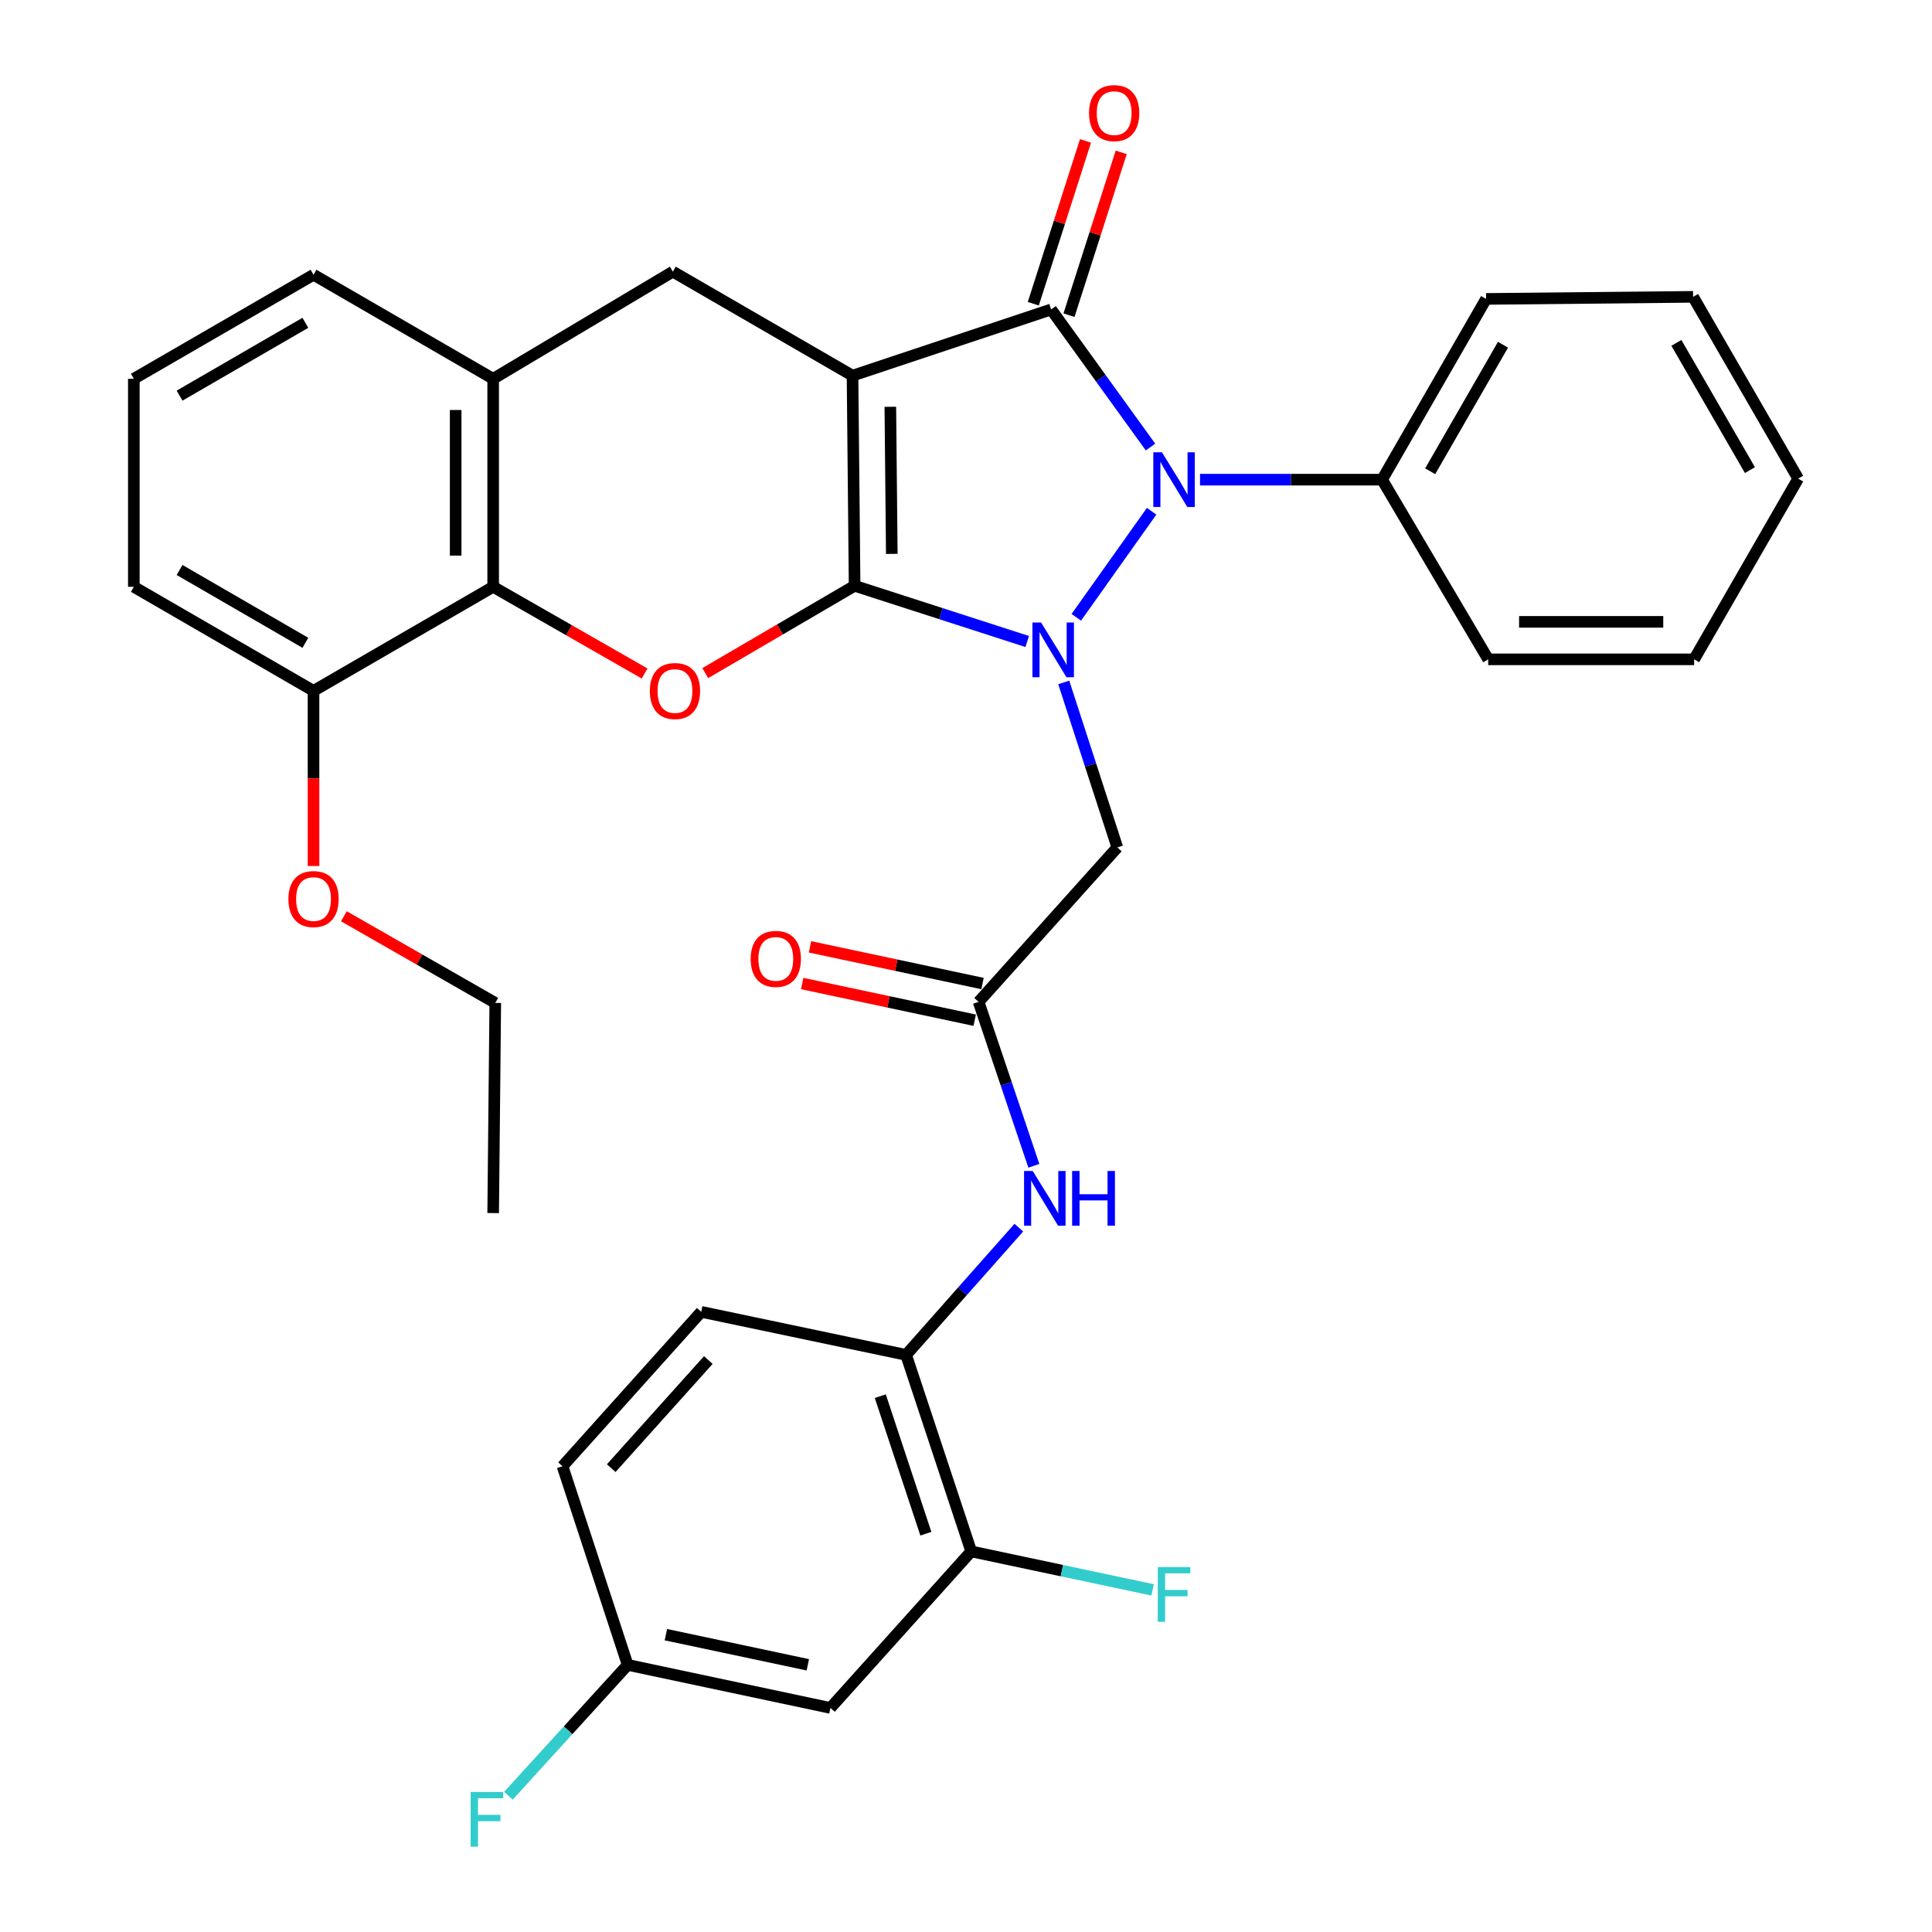 <?xml version='1.0' encoding='iso-8859-1'?>
<svg version='1.1' baseProfile='full'
              xmlns='http://www.w3.org/2000/svg'
                      xmlns:rdkit='http://www.rdkit.org/xml'
                      xmlns:xlink='http://www.w3.org/1999/xlink'
                  xml:space='preserve'
width='1000px' height='1000px' viewBox='0 0 1000 1000'>
<!-- END OF HEADER -->
<rect style='opacity:1.0;fill:#FFFFFF;stroke:none' width='1000' height='1000' x='0' y='0'> </rect>
<path class='bond-0' d='M 442.344,303.2 L 441.266,194.434' style='fill:none;fill-rule:evenodd;stroke:#000000;stroke-width:6px;stroke-linecap:butt;stroke-linejoin:miter;stroke-opacity:1' />
<path class='bond-0' d='M 461.591,286.693 L 460.836,210.556' style='fill:none;fill-rule:evenodd;stroke:#000000;stroke-width:6px;stroke-linecap:butt;stroke-linejoin:miter;stroke-opacity:1' />
<path class='bond-1' d='M 442.344,303.2 L 487.015,317.62' style='fill:none;fill-rule:evenodd;stroke:#000000;stroke-width:6px;stroke-linecap:butt;stroke-linejoin:miter;stroke-opacity:1' />
<path class='bond-1' d='M 487.015,317.62 L 531.686,332.04' style='fill:none;fill-rule:evenodd;stroke:#0000FF;stroke-width:6px;stroke-linecap:butt;stroke-linejoin:miter;stroke-opacity:1' />
<path class='bond-4' d='M 442.344,303.2 L 403.695,325.805' style='fill:none;fill-rule:evenodd;stroke:#000000;stroke-width:6px;stroke-linecap:butt;stroke-linejoin:miter;stroke-opacity:1' />
<path class='bond-4' d='M 403.695,325.805 L 365.047,348.41' style='fill:none;fill-rule:evenodd;stroke:#FF0000;stroke-width:6px;stroke-linecap:butt;stroke-linejoin:miter;stroke-opacity:1' />
<path class='bond-2' d='M 441.266,194.434 L 544.069,160.177' style='fill:none;fill-rule:evenodd;stroke:#000000;stroke-width:6px;stroke-linecap:butt;stroke-linejoin:miter;stroke-opacity:1' />
<path class='bond-6' d='M 441.266,194.434 L 348.275,140.606' style='fill:none;fill-rule:evenodd;stroke:#000000;stroke-width:6px;stroke-linecap:butt;stroke-linejoin:miter;stroke-opacity:1' />
<path class='bond-3' d='M 557.099,319.517 L 596.082,264.617' style='fill:none;fill-rule:evenodd;stroke:#0000FF;stroke-width:6px;stroke-linecap:butt;stroke-linejoin:miter;stroke-opacity:1' />
<path class='bond-5' d='M 550.595,353.226 L 564.455,395.924' style='fill:none;fill-rule:evenodd;stroke:#0000FF;stroke-width:6px;stroke-linecap:butt;stroke-linejoin:miter;stroke-opacity:1' />
<path class='bond-5' d='M 564.455,395.924 L 578.316,438.621' style='fill:none;fill-rule:evenodd;stroke:#000000;stroke-width:6px;stroke-linecap:butt;stroke-linejoin:miter;stroke-opacity:1' />
<path class='bond-13' d='M 553.31,163.14 L 566.825,120.998' style='fill:none;fill-rule:evenodd;stroke:#000000;stroke-width:6px;stroke-linecap:butt;stroke-linejoin:miter;stroke-opacity:1' />
<path class='bond-13' d='M 566.825,120.998 L 580.339,78.856' style='fill:none;fill-rule:evenodd;stroke:#FF0000;stroke-width:6px;stroke-linecap:butt;stroke-linejoin:miter;stroke-opacity:1' />
<path class='bond-13' d='M 534.828,157.213 L 548.343,115.071' style='fill:none;fill-rule:evenodd;stroke:#000000;stroke-width:6px;stroke-linecap:butt;stroke-linejoin:miter;stroke-opacity:1' />
<path class='bond-13' d='M 548.343,115.071 L 561.857,72.929' style='fill:none;fill-rule:evenodd;stroke:#FF0000;stroke-width:6px;stroke-linecap:butt;stroke-linejoin:miter;stroke-opacity:1' />
<path class='bond-34' d='M 544.069,160.177 L 569.785,195.786' style='fill:none;fill-rule:evenodd;stroke:#000000;stroke-width:6px;stroke-linecap:butt;stroke-linejoin:miter;stroke-opacity:1' />
<path class='bond-34' d='M 569.785,195.786 L 595.5,231.396' style='fill:none;fill-rule:evenodd;stroke:#0000FF;stroke-width:6px;stroke-linecap:butt;stroke-linejoin:miter;stroke-opacity:1' />
<path class='bond-15' d='M 621.12,248.272 L 668.243,248.272' style='fill:none;fill-rule:evenodd;stroke:#0000FF;stroke-width:6px;stroke-linecap:butt;stroke-linejoin:miter;stroke-opacity:1' />
<path class='bond-15' d='M 668.243,248.272 L 715.365,248.272' style='fill:none;fill-rule:evenodd;stroke:#000000;stroke-width:6px;stroke-linecap:butt;stroke-linejoin:miter;stroke-opacity:1' />
<path class='bond-7' d='M 333.643,348.597 L 294.453,326.168' style='fill:none;fill-rule:evenodd;stroke:#FF0000;stroke-width:6px;stroke-linecap:butt;stroke-linejoin:miter;stroke-opacity:1' />
<path class='bond-7' d='M 294.453,326.168 L 255.262,303.739' style='fill:none;fill-rule:evenodd;stroke:#000000;stroke-width:6px;stroke-linecap:butt;stroke-linejoin:miter;stroke-opacity:1' />
<path class='bond-8' d='M 578.316,438.621 L 506.524,518.565' style='fill:none;fill-rule:evenodd;stroke:#000000;stroke-width:6px;stroke-linecap:butt;stroke-linejoin:miter;stroke-opacity:1' />
<path class='bond-35' d='M 348.275,140.606 L 255.262,196.062' style='fill:none;fill-rule:evenodd;stroke:#000000;stroke-width:6px;stroke-linecap:butt;stroke-linejoin:miter;stroke-opacity:1' />
<path class='bond-9' d='M 255.262,303.739 L 255.262,196.062' style='fill:none;fill-rule:evenodd;stroke:#000000;stroke-width:6px;stroke-linecap:butt;stroke-linejoin:miter;stroke-opacity:1' />
<path class='bond-9' d='M 235.853,287.588 L 235.853,212.214' style='fill:none;fill-rule:evenodd;stroke:#000000;stroke-width:6px;stroke-linecap:butt;stroke-linejoin:miter;stroke-opacity:1' />
<path class='bond-16' d='M 255.262,303.739 L 162.282,357.589' style='fill:none;fill-rule:evenodd;stroke:#000000;stroke-width:6px;stroke-linecap:butt;stroke-linejoin:miter;stroke-opacity:1' />
<path class='bond-10' d='M 506.524,518.565 L 520.82,560.99' style='fill:none;fill-rule:evenodd;stroke:#000000;stroke-width:6px;stroke-linecap:butt;stroke-linejoin:miter;stroke-opacity:1' />
<path class='bond-10' d='M 520.82,560.99 L 535.116,603.415' style='fill:none;fill-rule:evenodd;stroke:#0000FF;stroke-width:6px;stroke-linecap:butt;stroke-linejoin:miter;stroke-opacity:1' />
<path class='bond-17' d='M 508.542,509.073 L 463.898,499.58' style='fill:none;fill-rule:evenodd;stroke:#000000;stroke-width:6px;stroke-linecap:butt;stroke-linejoin:miter;stroke-opacity:1' />
<path class='bond-17' d='M 463.898,499.58 L 419.254,490.087' style='fill:none;fill-rule:evenodd;stroke:#FF0000;stroke-width:6px;stroke-linecap:butt;stroke-linejoin:miter;stroke-opacity:1' />
<path class='bond-17' d='M 504.505,528.058 L 459.861,518.565' style='fill:none;fill-rule:evenodd;stroke:#000000;stroke-width:6px;stroke-linecap:butt;stroke-linejoin:miter;stroke-opacity:1' />
<path class='bond-17' d='M 459.861,518.565 L 415.217,509.072' style='fill:none;fill-rule:evenodd;stroke:#FF0000;stroke-width:6px;stroke-linecap:butt;stroke-linejoin:miter;stroke-opacity:1' />
<path class='bond-24' d='M 255.262,196.062 L 162.282,142.213' style='fill:none;fill-rule:evenodd;stroke:#000000;stroke-width:6px;stroke-linecap:butt;stroke-linejoin:miter;stroke-opacity:1' />
<path class='bond-11' d='M 527.345,635.435 L 498.172,668.363' style='fill:none;fill-rule:evenodd;stroke:#0000FF;stroke-width:6px;stroke-linecap:butt;stroke-linejoin:miter;stroke-opacity:1' />
<path class='bond-11' d='M 498.172,668.363 L 468.999,701.291' style='fill:none;fill-rule:evenodd;stroke:#000000;stroke-width:6px;stroke-linecap:butt;stroke-linejoin:miter;stroke-opacity:1' />
<path class='bond-12' d='M 468.999,701.291 L 502.706,803.005' style='fill:none;fill-rule:evenodd;stroke:#000000;stroke-width:6px;stroke-linecap:butt;stroke-linejoin:miter;stroke-opacity:1' />
<path class='bond-12' d='M 455.632,722.653 L 479.227,793.853' style='fill:none;fill-rule:evenodd;stroke:#000000;stroke-width:6px;stroke-linecap:butt;stroke-linejoin:miter;stroke-opacity:1' />
<path class='bond-18' d='M 468.999,701.291 L 362.95,679.003' style='fill:none;fill-rule:evenodd;stroke:#000000;stroke-width:6px;stroke-linecap:butt;stroke-linejoin:miter;stroke-opacity:1' />
<path class='bond-14' d='M 502.706,803.005 L 429.836,884.027' style='fill:none;fill-rule:evenodd;stroke:#000000;stroke-width:6px;stroke-linecap:butt;stroke-linejoin:miter;stroke-opacity:1' />
<path class='bond-20' d='M 502.706,803.005 L 549.646,812.961' style='fill:none;fill-rule:evenodd;stroke:#000000;stroke-width:6px;stroke-linecap:butt;stroke-linejoin:miter;stroke-opacity:1' />
<path class='bond-20' d='M 549.646,812.961 L 596.585,822.917' style='fill:none;fill-rule:evenodd;stroke:#33CCCC;stroke-width:6px;stroke-linecap:butt;stroke-linejoin:miter;stroke-opacity:1' />
<path class='bond-38' d='M 429.836,884.027 L 324.887,861.739' style='fill:none;fill-rule:evenodd;stroke:#000000;stroke-width:6px;stroke-linecap:butt;stroke-linejoin:miter;stroke-opacity:1' />
<path class='bond-38' d='M 418.126,861.698 L 344.661,846.097' style='fill:none;fill-rule:evenodd;stroke:#000000;stroke-width:6px;stroke-linecap:butt;stroke-linejoin:miter;stroke-opacity:1' />
<path class='bond-27' d='M 715.365,248.272 L 769.204,154.721' style='fill:none;fill-rule:evenodd;stroke:#000000;stroke-width:6px;stroke-linecap:butt;stroke-linejoin:miter;stroke-opacity:1' />
<path class='bond-27' d='M 740.263,243.921 L 777.95,178.435' style='fill:none;fill-rule:evenodd;stroke:#000000;stroke-width:6px;stroke-linecap:butt;stroke-linejoin:miter;stroke-opacity:1' />
<path class='bond-28' d='M 715.365,248.272 L 770.293,341.274' style='fill:none;fill-rule:evenodd;stroke:#000000;stroke-width:6px;stroke-linecap:butt;stroke-linejoin:miter;stroke-opacity:1' />
<path class='bond-23' d='M 162.282,357.589 L 162.282,402.921' style='fill:none;fill-rule:evenodd;stroke:#000000;stroke-width:6px;stroke-linecap:butt;stroke-linejoin:miter;stroke-opacity:1' />
<path class='bond-23' d='M 162.282,402.921 L 162.282,448.254' style='fill:none;fill-rule:evenodd;stroke:#FF0000;stroke-width:6px;stroke-linecap:butt;stroke-linejoin:miter;stroke-opacity:1' />
<path class='bond-26' d='M 162.282,357.589 L 69.27,303.739' style='fill:none;fill-rule:evenodd;stroke:#000000;stroke-width:6px;stroke-linecap:butt;stroke-linejoin:miter;stroke-opacity:1' />
<path class='bond-26' d='M 158.055,332.714 L 92.946,295.019' style='fill:none;fill-rule:evenodd;stroke:#000000;stroke-width:6px;stroke-linecap:butt;stroke-linejoin:miter;stroke-opacity:1' />
<path class='bond-21' d='M 362.95,679.003 L 291.158,758.936' style='fill:none;fill-rule:evenodd;stroke:#000000;stroke-width:6px;stroke-linecap:butt;stroke-linejoin:miter;stroke-opacity:1' />
<path class='bond-21' d='M 366.622,703.962 L 316.367,759.915' style='fill:none;fill-rule:evenodd;stroke:#000000;stroke-width:6px;stroke-linecap:butt;stroke-linejoin:miter;stroke-opacity:1' />
<path class='bond-19' d='M 324.887,861.739 L 291.158,758.936' style='fill:none;fill-rule:evenodd;stroke:#000000;stroke-width:6px;stroke-linecap:butt;stroke-linejoin:miter;stroke-opacity:1' />
<path class='bond-22' d='M 324.887,861.739 L 294.019,895.608' style='fill:none;fill-rule:evenodd;stroke:#000000;stroke-width:6px;stroke-linecap:butt;stroke-linejoin:miter;stroke-opacity:1' />
<path class='bond-22' d='M 294.019,895.608 L 263.152,929.477' style='fill:none;fill-rule:evenodd;stroke:#33CCCC;stroke-width:6px;stroke-linecap:butt;stroke-linejoin:miter;stroke-opacity:1' />
<path class='bond-29' d='M 177.992,474.257 L 217.172,496.681' style='fill:none;fill-rule:evenodd;stroke:#FF0000;stroke-width:6px;stroke-linecap:butt;stroke-linejoin:miter;stroke-opacity:1' />
<path class='bond-29' d='M 217.172,496.681 L 256.352,519.104' style='fill:none;fill-rule:evenodd;stroke:#000000;stroke-width:6px;stroke-linecap:butt;stroke-linejoin:miter;stroke-opacity:1' />
<path class='bond-36' d='M 162.282,142.213 L 69.27,196.062' style='fill:none;fill-rule:evenodd;stroke:#000000;stroke-width:6px;stroke-linecap:butt;stroke-linejoin:miter;stroke-opacity:1' />
<path class='bond-36' d='M 158.055,167.087 L 92.946,204.782' style='fill:none;fill-rule:evenodd;stroke:#000000;stroke-width:6px;stroke-linecap:butt;stroke-linejoin:miter;stroke-opacity:1' />
<path class='bond-25' d='M 69.27,196.062 L 69.27,303.739' style='fill:none;fill-rule:evenodd;stroke:#000000;stroke-width:6px;stroke-linecap:butt;stroke-linejoin:miter;stroke-opacity:1' />
<path class='bond-32' d='M 769.204,154.721 L 876.342,153.642' style='fill:none;fill-rule:evenodd;stroke:#000000;stroke-width:6px;stroke-linecap:butt;stroke-linejoin:miter;stroke-opacity:1' />
<path class='bond-31' d='M 770.293,341.274 L 876.881,341.274' style='fill:none;fill-rule:evenodd;stroke:#000000;stroke-width:6px;stroke-linecap:butt;stroke-linejoin:miter;stroke-opacity:1' />
<path class='bond-31' d='M 786.281,321.865 L 860.893,321.865' style='fill:none;fill-rule:evenodd;stroke:#000000;stroke-width:6px;stroke-linecap:butt;stroke-linejoin:miter;stroke-opacity:1' />
<path class='bond-30' d='M 256.352,519.104 L 255.262,627.881' style='fill:none;fill-rule:evenodd;stroke:#000000;stroke-width:6px;stroke-linecap:butt;stroke-linejoin:miter;stroke-opacity:1' />
<path class='bond-33' d='M 876.881,341.274 L 930.73,247.733' style='fill:none;fill-rule:evenodd;stroke:#000000;stroke-width:6px;stroke-linecap:butt;stroke-linejoin:miter;stroke-opacity:1' />
<path class='bond-37' d='M 876.342,153.642 L 930.73,247.733' style='fill:none;fill-rule:evenodd;stroke:#000000;stroke-width:6px;stroke-linecap:butt;stroke-linejoin:miter;stroke-opacity:1' />
<path class='bond-37' d='M 867.696,177.469 L 905.768,243.333' style='fill:none;fill-rule:evenodd;stroke:#000000;stroke-width:6px;stroke-linecap:butt;stroke-linejoin:miter;stroke-opacity:1' />
<path  class='atom-2' d='M 538.866 322.219
L 548.146 337.219
Q 549.066 338.699, 550.546 341.379
Q 552.026 344.059, 552.106 344.219
L 552.106 322.219
L 555.866 322.219
L 555.866 350.539
L 551.986 350.539
L 542.026 334.139
Q 540.866 332.219, 539.626 330.019
Q 538.426 327.819, 538.066 327.139
L 538.066 350.539
L 534.386 350.539
L 534.386 322.219
L 538.866 322.219
' fill='#0000FF'/>
<path  class='atom-4' d='M 601.428 234.112
L 610.708 249.112
Q 611.628 250.592, 613.108 253.272
Q 614.588 255.952, 614.668 256.112
L 614.668 234.112
L 618.428 234.112
L 618.428 262.432
L 614.548 262.432
L 604.588 246.032
Q 603.428 244.112, 602.188 241.912
Q 600.988 239.712, 600.628 239.032
L 600.628 262.432
L 596.948 262.432
L 596.948 234.112
L 601.428 234.112
' fill='#0000FF'/>
<path  class='atom-5' d='M 336.353 357.669
Q 336.353 350.869, 339.713 347.069
Q 343.073 343.269, 349.353 343.269
Q 355.633 343.269, 358.993 347.069
Q 362.353 350.869, 362.353 357.669
Q 362.353 364.549, 358.953 368.469
Q 355.553 372.349, 349.353 372.349
Q 343.113 372.349, 339.713 368.469
Q 336.353 364.589, 336.353 357.669
M 349.353 369.149
Q 353.673 369.149, 355.993 366.269
Q 358.353 363.349, 358.353 357.669
Q 358.353 352.109, 355.993 349.309
Q 353.673 346.469, 349.353 346.469
Q 345.033 346.469, 342.673 349.269
Q 340.353 352.069, 340.353 357.669
Q 340.353 363.389, 342.673 366.269
Q 345.033 369.149, 349.353 369.149
' fill='#FF0000'/>
<path  class='atom-11' d='M 534.531 606.098
L 543.811 621.098
Q 544.731 622.578, 546.211 625.258
Q 547.691 627.938, 547.771 628.098
L 547.771 606.098
L 551.531 606.098
L 551.531 634.418
L 547.651 634.418
L 537.691 618.018
Q 536.531 616.098, 535.291 613.898
Q 534.091 611.698, 533.731 611.018
L 533.731 634.418
L 530.051 634.418
L 530.051 606.098
L 534.531 606.098
' fill='#0000FF'/>
<path  class='atom-11' d='M 554.931 606.098
L 558.771 606.098
L 558.771 618.138
L 573.251 618.138
L 573.251 606.098
L 577.091 606.098
L 577.091 634.418
L 573.251 634.418
L 573.251 621.338
L 558.771 621.338
L 558.771 634.418
L 554.931 634.418
L 554.931 606.098
' fill='#0000FF'/>
<path  class='atom-14' d='M 563.687 58.542
Q 563.687 51.742, 567.047 47.943
Q 570.407 44.142, 576.687 44.142
Q 582.967 44.142, 586.327 47.943
Q 589.687 51.742, 589.687 58.542
Q 589.687 65.422, 586.287 69.343
Q 582.887 73.222, 576.687 73.222
Q 570.447 73.222, 567.047 69.343
Q 563.687 65.463, 563.687 58.542
M 576.687 70.022
Q 581.007 70.022, 583.327 67.142
Q 585.687 64.222, 585.687 58.542
Q 585.687 52.983, 583.327 50.182
Q 581.007 47.343, 576.687 47.343
Q 572.367 47.343, 570.007 50.142
Q 567.687 52.943, 567.687 58.542
Q 567.687 64.263, 570.007 67.142
Q 572.367 70.022, 576.687 70.022
' fill='#FF0000'/>
<path  class='atom-18' d='M 388.553 496.325
Q 388.553 489.525, 391.913 485.725
Q 395.273 481.925, 401.553 481.925
Q 407.833 481.925, 411.193 485.725
Q 414.553 489.525, 414.553 496.325
Q 414.553 503.205, 411.153 507.125
Q 407.753 511.005, 401.553 511.005
Q 395.313 511.005, 391.913 507.125
Q 388.553 503.245, 388.553 496.325
M 401.553 507.805
Q 405.873 507.805, 408.193 504.925
Q 410.553 502.005, 410.553 496.325
Q 410.553 490.765, 408.193 487.965
Q 405.873 485.125, 401.553 485.125
Q 397.233 485.125, 394.873 487.925
Q 392.553 490.725, 392.553 496.325
Q 392.553 502.045, 394.873 504.925
Q 397.233 507.805, 401.553 507.805
' fill='#FF0000'/>
<path  class='atom-21' d='M 599.268 811.112
L 616.108 811.112
L 616.108 814.352
L 603.068 814.352
L 603.068 822.952
L 614.668 822.952
L 614.668 826.232
L 603.068 826.232
L 603.068 839.432
L 599.268 839.432
L 599.268 811.112
' fill='#33CCCC'/>
<path  class='atom-23' d='M 243.608 927.523
L 260.448 927.523
L 260.448 930.763
L 247.408 930.763
L 247.408 939.363
L 259.008 939.363
L 259.008 942.643
L 247.408 942.643
L 247.408 955.843
L 243.608 955.843
L 243.608 927.523
' fill='#33CCCC'/>
<path  class='atom-24' d='M 149.282 465.346
Q 149.282 458.546, 152.642 454.746
Q 156.002 450.946, 162.282 450.946
Q 168.562 450.946, 171.922 454.746
Q 175.282 458.546, 175.282 465.346
Q 175.282 472.226, 171.882 476.146
Q 168.482 480.026, 162.282 480.026
Q 156.042 480.026, 152.642 476.146
Q 149.282 472.266, 149.282 465.346
M 162.282 476.826
Q 166.602 476.826, 168.922 473.946
Q 171.282 471.026, 171.282 465.346
Q 171.282 459.786, 168.922 456.986
Q 166.602 454.146, 162.282 454.146
Q 157.962 454.146, 155.602 456.946
Q 153.282 459.746, 153.282 465.346
Q 153.282 471.066, 155.602 473.946
Q 157.962 476.826, 162.282 476.826
' fill='#FF0000'/>
</svg>
